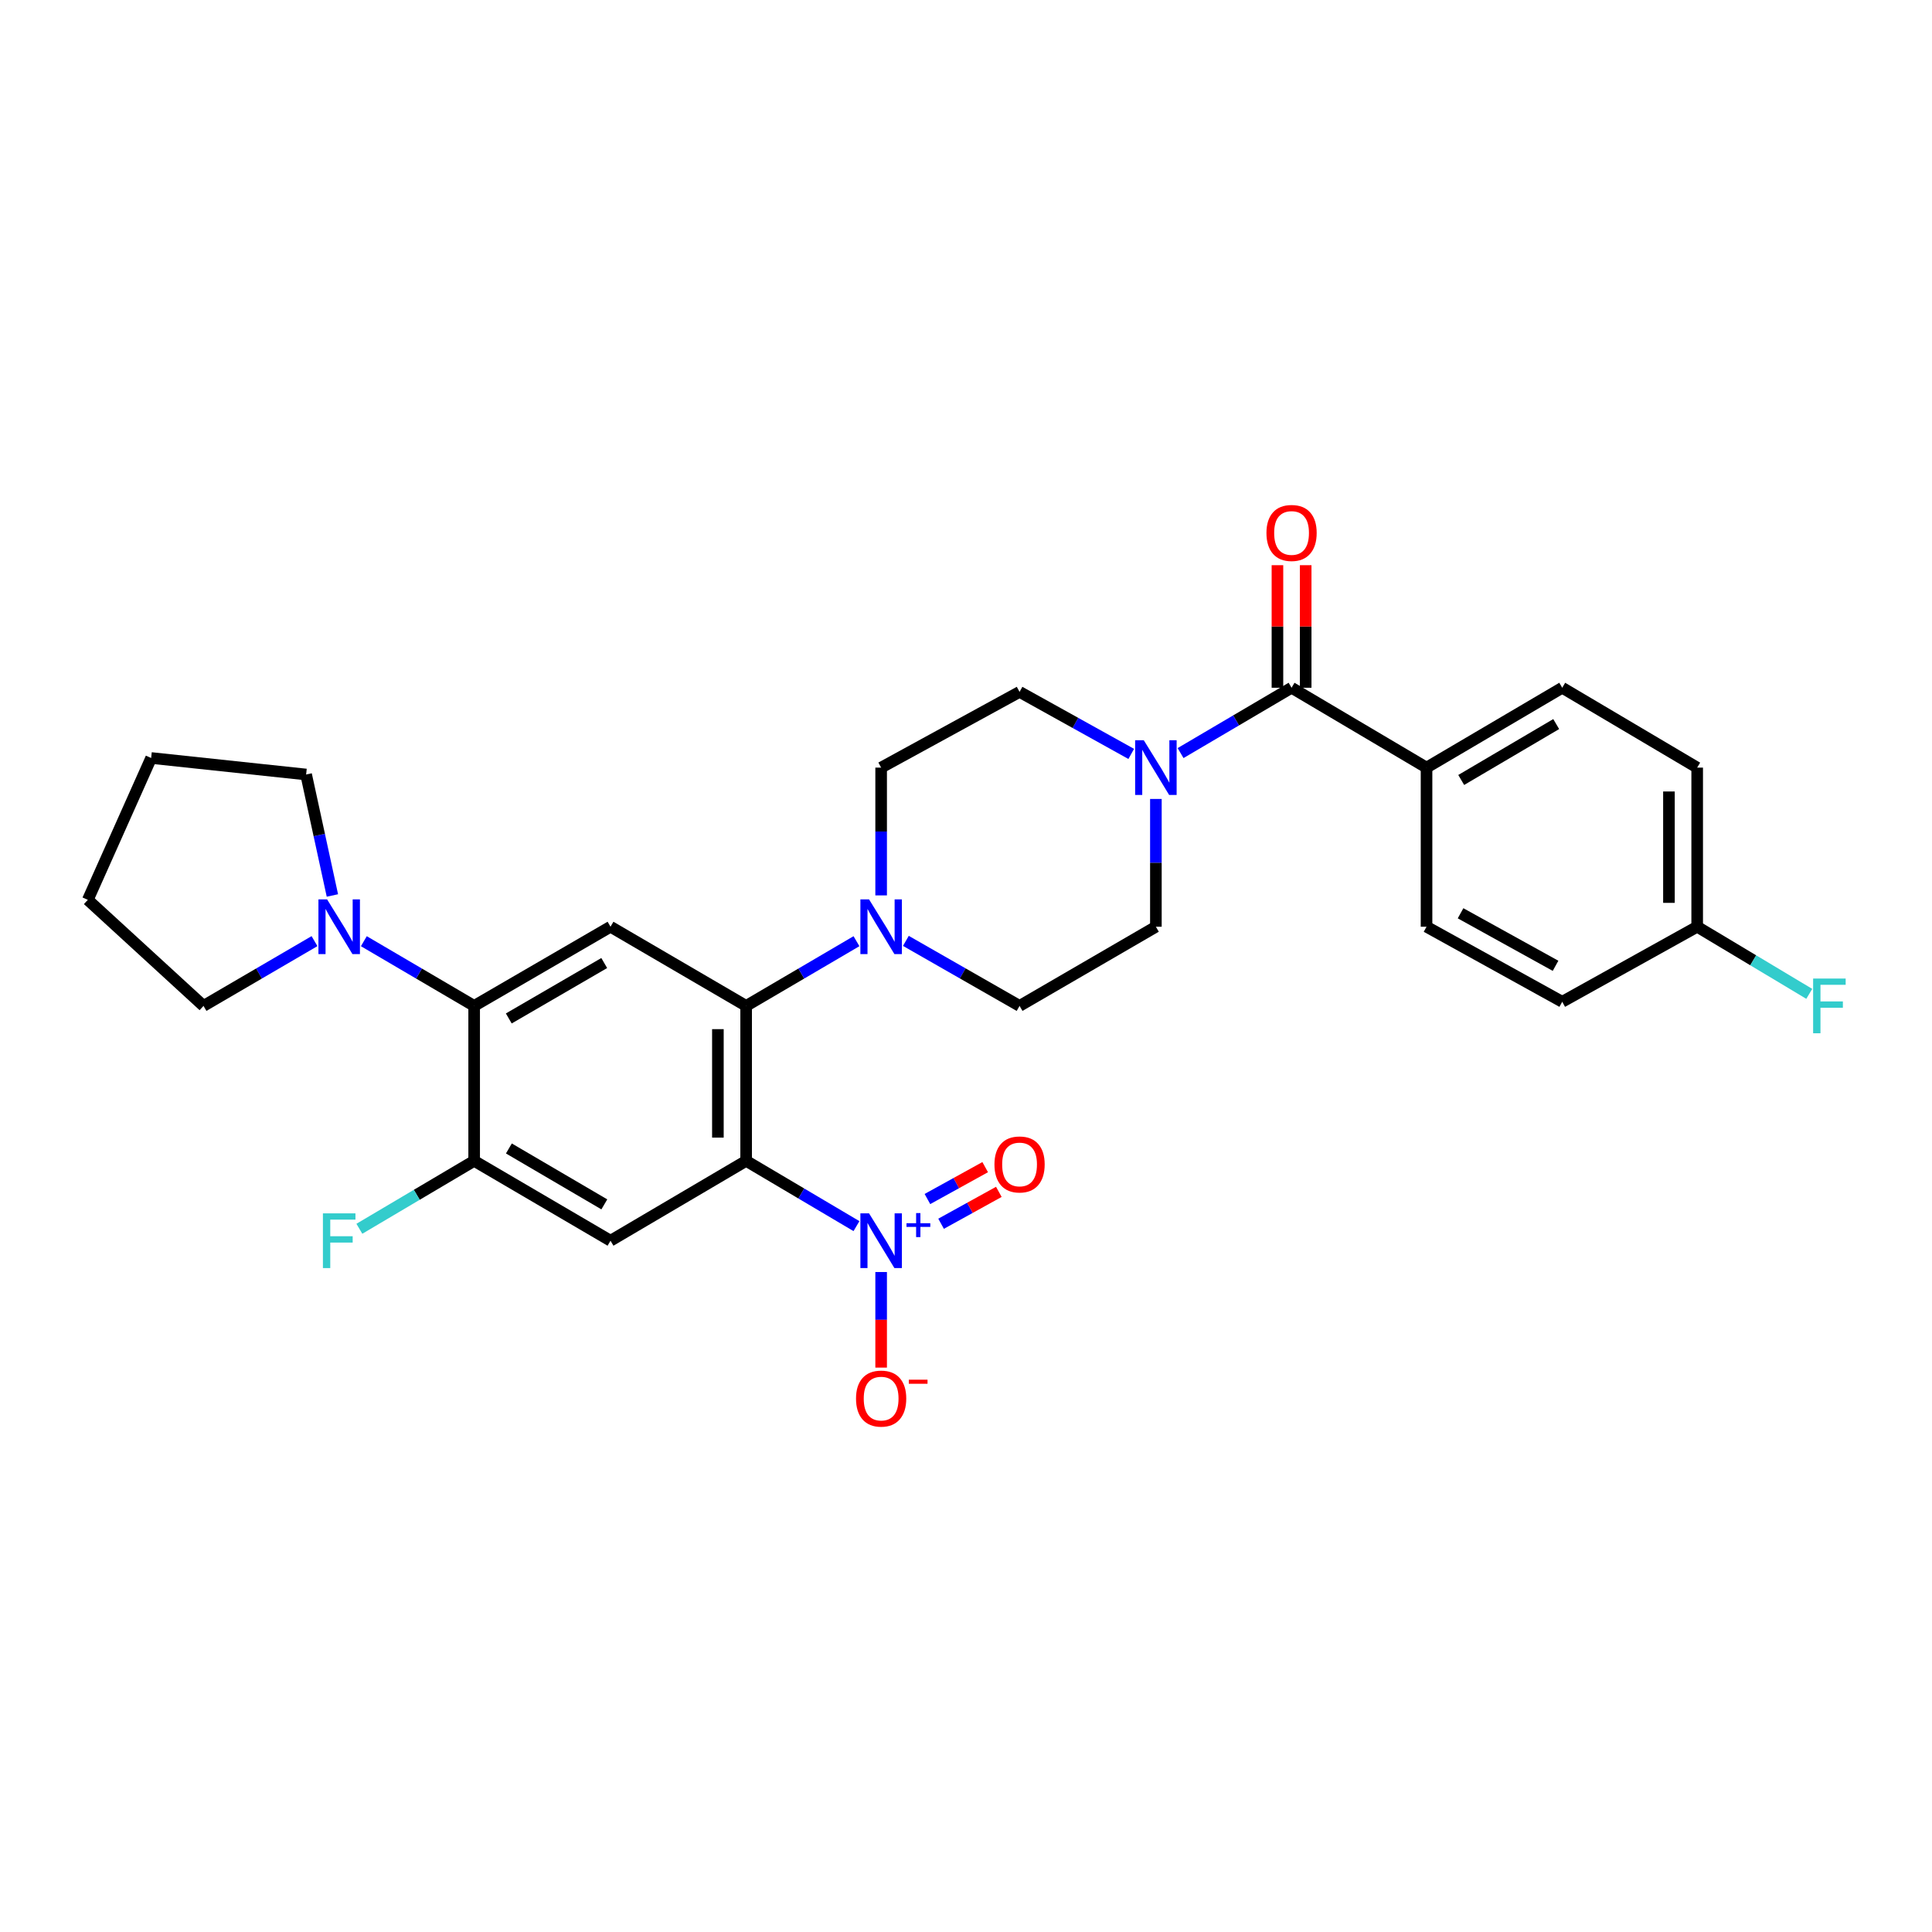 <?xml version='1.0' encoding='iso-8859-1'?>
<svg version='1.1' baseProfile='full'
              xmlns='http://www.w3.org/2000/svg'
                      xmlns:rdkit='http://www.rdkit.org/xml'
                      xmlns:xlink='http://www.w3.org/1999/xlink'
                  xml:space='preserve'
width='1000px' height='1000px' viewBox='0 0 1000 1000'>
<!-- END OF HEADER -->
<rect style='opacity:1.0;fill:#FFFFFF;stroke:none' width='1000' height='1000' x='0' y='0'> </rect>
<path class='bond-0' d='M 386.2,600.856 L 414.754,617.748' style='fill:none;fill-rule:evenodd;stroke:#000000;stroke-width:6px;stroke-linecap:butt;stroke-linejoin:miter;stroke-opacity:1' />
<path class='bond-0' d='M 414.754,617.748 L 443.307,634.64' style='fill:none;fill-rule:evenodd;stroke:#0000FF;stroke-width:6px;stroke-linecap:butt;stroke-linejoin:miter;stroke-opacity:1' />
<path class='bond-1' d='M 386.2,600.856 L 386.2,520.656' style='fill:none;fill-rule:evenodd;stroke:#000000;stroke-width:6px;stroke-linecap:butt;stroke-linejoin:miter;stroke-opacity:1' />
<path class='bond-1' d='M 371.581,588.826 L 371.581,532.686' style='fill:none;fill-rule:evenodd;stroke:#000000;stroke-width:6px;stroke-linecap:butt;stroke-linejoin:miter;stroke-opacity:1' />
<path class='bond-2' d='M 386.2,600.856 L 315.998,642.194' style='fill:none;fill-rule:evenodd;stroke:#000000;stroke-width:6px;stroke-linecap:butt;stroke-linejoin:miter;stroke-opacity:1' />
<path class='bond-10' d='M 456.077,658.395 L 456.077,683.131' style='fill:none;fill-rule:evenodd;stroke:#0000FF;stroke-width:6px;stroke-linecap:butt;stroke-linejoin:miter;stroke-opacity:1' />
<path class='bond-10' d='M 456.077,683.131 L 456.077,707.868' style='fill:none;fill-rule:evenodd;stroke:#FF0000;stroke-width:6px;stroke-linecap:butt;stroke-linejoin:miter;stroke-opacity:1' />
<path class='bond-12' d='M 487.101,633.414 L 502.049,625.161' style='fill:none;fill-rule:evenodd;stroke:#0000FF;stroke-width:6px;stroke-linecap:butt;stroke-linejoin:miter;stroke-opacity:1' />
<path class='bond-12' d='M 502.049,625.161 L 516.997,616.907' style='fill:none;fill-rule:evenodd;stroke:#FF0000;stroke-width:6px;stroke-linecap:butt;stroke-linejoin:miter;stroke-opacity:1' />
<path class='bond-12' d='M 480.035,620.616 L 494.983,612.363' style='fill:none;fill-rule:evenodd;stroke:#0000FF;stroke-width:6px;stroke-linecap:butt;stroke-linejoin:miter;stroke-opacity:1' />
<path class='bond-12' d='M 494.983,612.363 L 509.931,604.11' style='fill:none;fill-rule:evenodd;stroke:#FF0000;stroke-width:6px;stroke-linecap:butt;stroke-linejoin:miter;stroke-opacity:1' />
<path class='bond-3' d='M 386.2,520.656 L 315.998,479.675' style='fill:none;fill-rule:evenodd;stroke:#000000;stroke-width:6px;stroke-linecap:butt;stroke-linejoin:miter;stroke-opacity:1' />
<path class='bond-5' d='M 386.2,520.656 L 414.756,503.909' style='fill:none;fill-rule:evenodd;stroke:#000000;stroke-width:6px;stroke-linecap:butt;stroke-linejoin:miter;stroke-opacity:1' />
<path class='bond-5' d='M 414.756,503.909 L 443.312,487.161' style='fill:none;fill-rule:evenodd;stroke:#0000FF;stroke-width:6px;stroke-linecap:butt;stroke-linejoin:miter;stroke-opacity:1' />
<path class='bond-8' d='M 315.998,642.194 L 245.422,600.856' style='fill:none;fill-rule:evenodd;stroke:#000000;stroke-width:6px;stroke-linecap:butt;stroke-linejoin:miter;stroke-opacity:1' />
<path class='bond-8' d='M 312.8,623.379 L 263.397,594.442' style='fill:none;fill-rule:evenodd;stroke:#000000;stroke-width:6px;stroke-linecap:butt;stroke-linejoin:miter;stroke-opacity:1' />
<path class='bond-29' d='M 315.998,479.675 L 245.422,520.656' style='fill:none;fill-rule:evenodd;stroke:#000000;stroke-width:6px;stroke-linecap:butt;stroke-linejoin:miter;stroke-opacity:1' />
<path class='bond-29' d='M 312.752,498.464 L 263.349,527.151' style='fill:none;fill-rule:evenodd;stroke:#000000;stroke-width:6px;stroke-linecap:butt;stroke-linejoin:miter;stroke-opacity:1' />
<path class='bond-4' d='M 245.422,520.656 L 245.422,600.856' style='fill:none;fill-rule:evenodd;stroke:#000000;stroke-width:6px;stroke-linecap:butt;stroke-linejoin:miter;stroke-opacity:1' />
<path class='bond-9' d='M 245.422,520.656 L 216.874,503.909' style='fill:none;fill-rule:evenodd;stroke:#000000;stroke-width:6px;stroke-linecap:butt;stroke-linejoin:miter;stroke-opacity:1' />
<path class='bond-9' d='M 216.874,503.909 L 188.326,487.163' style='fill:none;fill-rule:evenodd;stroke:#0000FF;stroke-width:6px;stroke-linecap:butt;stroke-linejoin:miter;stroke-opacity:1' />
<path class='bond-15' d='M 468.881,486.998 L 498.303,503.827' style='fill:none;fill-rule:evenodd;stroke:#0000FF;stroke-width:6px;stroke-linecap:butt;stroke-linejoin:miter;stroke-opacity:1' />
<path class='bond-15' d='M 498.303,503.827 L 527.725,520.656' style='fill:none;fill-rule:evenodd;stroke:#000000;stroke-width:6px;stroke-linecap:butt;stroke-linejoin:miter;stroke-opacity:1' />
<path class='bond-16' d='M 456.077,463.456 L 456.077,430.385' style='fill:none;fill-rule:evenodd;stroke:#0000FF;stroke-width:6px;stroke-linecap:butt;stroke-linejoin:miter;stroke-opacity:1' />
<path class='bond-16' d='M 456.077,430.385 L 456.077,397.315' style='fill:none;fill-rule:evenodd;stroke:#000000;stroke-width:6px;stroke-linecap:butt;stroke-linejoin:miter;stroke-opacity:1' />
<path class='bond-6' d='M 668.511,355.977 L 639.786,372.885' style='fill:none;fill-rule:evenodd;stroke:#000000;stroke-width:6px;stroke-linecap:butt;stroke-linejoin:miter;stroke-opacity:1' />
<path class='bond-6' d='M 639.786,372.885 L 611.062,389.794' style='fill:none;fill-rule:evenodd;stroke:#0000FF;stroke-width:6px;stroke-linecap:butt;stroke-linejoin:miter;stroke-opacity:1' />
<path class='bond-11' d='M 668.511,355.977 L 738.372,397.315' style='fill:none;fill-rule:evenodd;stroke:#000000;stroke-width:6px;stroke-linecap:butt;stroke-linejoin:miter;stroke-opacity:1' />
<path class='bond-17' d='M 675.82,355.977 L 675.82,324.259' style='fill:none;fill-rule:evenodd;stroke:#000000;stroke-width:6px;stroke-linecap:butt;stroke-linejoin:miter;stroke-opacity:1' />
<path class='bond-17' d='M 675.82,324.259 L 675.82,292.542' style='fill:none;fill-rule:evenodd;stroke:#FF0000;stroke-width:6px;stroke-linecap:butt;stroke-linejoin:miter;stroke-opacity:1' />
<path class='bond-17' d='M 661.202,355.977 L 661.202,324.259' style='fill:none;fill-rule:evenodd;stroke:#000000;stroke-width:6px;stroke-linecap:butt;stroke-linejoin:miter;stroke-opacity:1' />
<path class='bond-17' d='M 661.202,324.259 L 661.202,292.542' style='fill:none;fill-rule:evenodd;stroke:#FF0000;stroke-width:6px;stroke-linecap:butt;stroke-linejoin:miter;stroke-opacity:1' />
<path class='bond-7' d='M 585.527,390.228 L 556.626,374.174' style='fill:none;fill-rule:evenodd;stroke:#0000FF;stroke-width:6px;stroke-linecap:butt;stroke-linejoin:miter;stroke-opacity:1' />
<path class='bond-7' d='M 556.626,374.174 L 527.725,358.121' style='fill:none;fill-rule:evenodd;stroke:#000000;stroke-width:6px;stroke-linecap:butt;stroke-linejoin:miter;stroke-opacity:1' />
<path class='bond-30' d='M 598.285,413.534 L 598.285,446.604' style='fill:none;fill-rule:evenodd;stroke:#0000FF;stroke-width:6px;stroke-linecap:butt;stroke-linejoin:miter;stroke-opacity:1' />
<path class='bond-30' d='M 598.285,446.604 L 598.285,479.675' style='fill:none;fill-rule:evenodd;stroke:#000000;stroke-width:6px;stroke-linecap:butt;stroke-linejoin:miter;stroke-opacity:1' />
<path class='bond-20' d='M 245.422,600.856 L 215.716,618.433' style='fill:none;fill-rule:evenodd;stroke:#000000;stroke-width:6px;stroke-linecap:butt;stroke-linejoin:miter;stroke-opacity:1' />
<path class='bond-20' d='M 215.716,618.433 L 186.01,636.011' style='fill:none;fill-rule:evenodd;stroke:#33CCCC;stroke-width:6px;stroke-linecap:butt;stroke-linejoin:miter;stroke-opacity:1' />
<path class='bond-25' d='M 162.788,487.129 L 134.061,503.892' style='fill:none;fill-rule:evenodd;stroke:#0000FF;stroke-width:6px;stroke-linecap:butt;stroke-linejoin:miter;stroke-opacity:1' />
<path class='bond-25' d='M 134.061,503.892 L 105.334,520.656' style='fill:none;fill-rule:evenodd;stroke:#000000;stroke-width:6px;stroke-linecap:butt;stroke-linejoin:miter;stroke-opacity:1' />
<path class='bond-26' d='M 172.048,463.499 L 165.248,432.19' style='fill:none;fill-rule:evenodd;stroke:#0000FF;stroke-width:6px;stroke-linecap:butt;stroke-linejoin:miter;stroke-opacity:1' />
<path class='bond-26' d='M 165.248,432.19 L 158.449,400.88' style='fill:none;fill-rule:evenodd;stroke:#000000;stroke-width:6px;stroke-linecap:butt;stroke-linejoin:miter;stroke-opacity:1' />
<path class='bond-18' d='M 738.372,397.315 L 808.607,355.977' style='fill:none;fill-rule:evenodd;stroke:#000000;stroke-width:6px;stroke-linecap:butt;stroke-linejoin:miter;stroke-opacity:1' />
<path class='bond-18' d='M 756.322,403.713 L 805.487,374.776' style='fill:none;fill-rule:evenodd;stroke:#000000;stroke-width:6px;stroke-linecap:butt;stroke-linejoin:miter;stroke-opacity:1' />
<path class='bond-19' d='M 738.372,397.315 L 738.372,479.675' style='fill:none;fill-rule:evenodd;stroke:#000000;stroke-width:6px;stroke-linecap:butt;stroke-linejoin:miter;stroke-opacity:1' />
<path class='bond-13' d='M 598.285,479.675 L 527.725,520.656' style='fill:none;fill-rule:evenodd;stroke:#000000;stroke-width:6px;stroke-linecap:butt;stroke-linejoin:miter;stroke-opacity:1' />
<path class='bond-14' d='M 527.725,358.121 L 456.077,397.315' style='fill:none;fill-rule:evenodd;stroke:#000000;stroke-width:6px;stroke-linecap:butt;stroke-linejoin:miter;stroke-opacity:1' />
<path class='bond-23' d='M 808.607,355.977 L 878.46,397.315' style='fill:none;fill-rule:evenodd;stroke:#000000;stroke-width:6px;stroke-linecap:butt;stroke-linejoin:miter;stroke-opacity:1' />
<path class='bond-22' d='M 738.372,479.675 L 808.607,518.52' style='fill:none;fill-rule:evenodd;stroke:#000000;stroke-width:6px;stroke-linecap:butt;stroke-linejoin:miter;stroke-opacity:1' />
<path class='bond-22' d='M 755.983,472.709 L 805.147,499.901' style='fill:none;fill-rule:evenodd;stroke:#000000;stroke-width:6px;stroke-linecap:butt;stroke-linejoin:miter;stroke-opacity:1' />
<path class='bond-21' d='M 878.46,479.675 L 808.607,518.52' style='fill:none;fill-rule:evenodd;stroke:#000000;stroke-width:6px;stroke-linecap:butt;stroke-linejoin:miter;stroke-opacity:1' />
<path class='bond-24' d='M 878.46,479.675 L 907.469,497.047' style='fill:none;fill-rule:evenodd;stroke:#000000;stroke-width:6px;stroke-linecap:butt;stroke-linejoin:miter;stroke-opacity:1' />
<path class='bond-24' d='M 907.469,497.047 L 936.477,514.419' style='fill:none;fill-rule:evenodd;stroke:#33CCCC;stroke-width:6px;stroke-linecap:butt;stroke-linejoin:miter;stroke-opacity:1' />
<path class='bond-32' d='M 878.46,479.675 L 878.46,397.315' style='fill:none;fill-rule:evenodd;stroke:#000000;stroke-width:6px;stroke-linecap:butt;stroke-linejoin:miter;stroke-opacity:1' />
<path class='bond-32' d='M 863.841,467.321 L 863.841,409.669' style='fill:none;fill-rule:evenodd;stroke:#000000;stroke-width:6px;stroke-linecap:butt;stroke-linejoin:miter;stroke-opacity:1' />
<path class='bond-27' d='M 105.334,520.656 L 45.455,465.755' style='fill:none;fill-rule:evenodd;stroke:#000000;stroke-width:6px;stroke-linecap:butt;stroke-linejoin:miter;stroke-opacity:1' />
<path class='bond-28' d='M 158.449,400.88 L 78.233,392.336' style='fill:none;fill-rule:evenodd;stroke:#000000;stroke-width:6px;stroke-linecap:butt;stroke-linejoin:miter;stroke-opacity:1' />
<path class='bond-31' d='M 45.455,465.755 L 78.233,392.336' style='fill:none;fill-rule:evenodd;stroke:#000000;stroke-width:6px;stroke-linecap:butt;stroke-linejoin:miter;stroke-opacity:1' />
<path  class='atom-1' d='M 449.817 628.034
L 459.097 643.034
Q 460.017 644.514, 461.497 647.194
Q 462.977 649.874, 463.057 650.034
L 463.057 628.034
L 466.817 628.034
L 466.817 656.354
L 462.937 656.354
L 452.977 639.954
Q 451.817 638.034, 450.577 635.834
Q 449.377 633.634, 449.017 632.954
L 449.017 656.354
L 445.337 656.354
L 445.337 628.034
L 449.817 628.034
' fill='#0000FF'/>
<path  class='atom-1' d='M 469.193 633.139
L 474.183 633.139
L 474.183 627.885
L 476.4 627.885
L 476.4 633.139
L 481.522 633.139
L 481.522 635.04
L 476.4 635.04
L 476.4 640.32
L 474.183 640.32
L 474.183 635.04
L 469.193 635.04
L 469.193 633.139
' fill='#0000FF'/>
<path  class='atom-6' d='M 449.817 465.515
L 459.097 480.515
Q 460.017 481.995, 461.497 484.675
Q 462.977 487.355, 463.057 487.515
L 463.057 465.515
L 466.817 465.515
L 466.817 493.835
L 462.937 493.835
L 452.977 477.435
Q 451.817 475.515, 450.577 473.315
Q 449.377 471.115, 449.017 470.435
L 449.017 493.835
L 445.337 493.835
L 445.337 465.515
L 449.817 465.515
' fill='#0000FF'/>
<path  class='atom-8' d='M 592.025 383.155
L 601.305 398.155
Q 602.225 399.635, 603.705 402.315
Q 605.185 404.995, 605.265 405.155
L 605.265 383.155
L 609.025 383.155
L 609.025 411.475
L 605.145 411.475
L 595.185 395.075
Q 594.025 393.155, 592.785 390.955
Q 591.585 388.755, 591.225 388.075
L 591.225 411.475
L 587.545 411.475
L 587.545 383.155
L 592.025 383.155
' fill='#0000FF'/>
<path  class='atom-10' d='M 169.301 465.515
L 178.581 480.515
Q 179.501 481.995, 180.981 484.675
Q 182.461 487.355, 182.541 487.515
L 182.541 465.515
L 186.301 465.515
L 186.301 493.835
L 182.421 493.835
L 172.461 477.435
Q 171.301 475.515, 170.061 473.315
Q 168.861 471.115, 168.501 470.435
L 168.501 493.835
L 164.821 493.835
L 164.821 465.515
L 169.301 465.515
' fill='#0000FF'/>
<path  class='atom-11' d='M 443.077 723.903
Q 443.077 717.103, 446.437 713.303
Q 449.797 709.503, 456.077 709.503
Q 462.357 709.503, 465.717 713.303
Q 469.077 717.103, 469.077 723.903
Q 469.077 730.783, 465.677 734.703
Q 462.277 738.583, 456.077 738.583
Q 449.837 738.583, 446.437 734.703
Q 443.077 730.823, 443.077 723.903
M 456.077 735.383
Q 460.397 735.383, 462.717 732.503
Q 465.077 729.583, 465.077 723.903
Q 465.077 718.343, 462.717 715.543
Q 460.397 712.703, 456.077 712.703
Q 451.757 712.703, 449.397 715.503
Q 447.077 718.303, 447.077 723.903
Q 447.077 729.623, 449.397 732.503
Q 451.757 735.383, 456.077 735.383
' fill='#FF0000'/>
<path  class='atom-11' d='M 470.397 714.126
L 480.086 714.126
L 480.086 716.238
L 470.397 716.238
L 470.397 714.126
' fill='#FF0000'/>
<path  class='atom-13' d='M 514.725 602.714
Q 514.725 595.914, 518.085 592.114
Q 521.445 588.314, 527.725 588.314
Q 534.005 588.314, 537.365 592.114
Q 540.725 595.914, 540.725 602.714
Q 540.725 609.594, 537.325 613.514
Q 533.925 617.394, 527.725 617.394
Q 521.485 617.394, 518.085 613.514
Q 514.725 609.634, 514.725 602.714
M 527.725 614.194
Q 532.045 614.194, 534.365 611.314
Q 536.725 608.394, 536.725 602.714
Q 536.725 597.154, 534.365 594.354
Q 532.045 591.514, 527.725 591.514
Q 523.405 591.514, 521.045 594.314
Q 518.725 597.114, 518.725 602.714
Q 518.725 608.434, 521.045 611.314
Q 523.405 614.194, 527.725 614.194
' fill='#FF0000'/>
<path  class='atom-18' d='M 655.511 275.857
Q 655.511 269.057, 658.871 265.257
Q 662.231 261.457, 668.511 261.457
Q 674.791 261.457, 678.151 265.257
Q 681.511 269.057, 681.511 275.857
Q 681.511 282.737, 678.111 286.657
Q 674.711 290.537, 668.511 290.537
Q 662.271 290.537, 658.871 286.657
Q 655.511 282.777, 655.511 275.857
M 668.511 287.337
Q 672.831 287.337, 675.151 284.457
Q 677.511 281.537, 677.511 275.857
Q 677.511 270.297, 675.151 267.497
Q 672.831 264.657, 668.511 264.657
Q 664.191 264.657, 661.831 267.457
Q 659.511 270.257, 659.511 275.857
Q 659.511 281.577, 661.831 284.457
Q 664.191 287.337, 668.511 287.337
' fill='#FF0000'/>
<path  class='atom-21' d='M 167.141 628.034
L 183.981 628.034
L 183.981 631.274
L 170.941 631.274
L 170.941 639.874
L 182.541 639.874
L 182.541 643.154
L 170.941 643.154
L 170.941 656.354
L 167.141 656.354
L 167.141 628.034
' fill='#33CCCC'/>
<path  class='atom-25' d='M 938.471 506.496
L 955.311 506.496
L 955.311 509.736
L 942.271 509.736
L 942.271 518.336
L 953.871 518.336
L 953.871 521.616
L 942.271 521.616
L 942.271 534.816
L 938.471 534.816
L 938.471 506.496
' fill='#33CCCC'/>
</svg>
